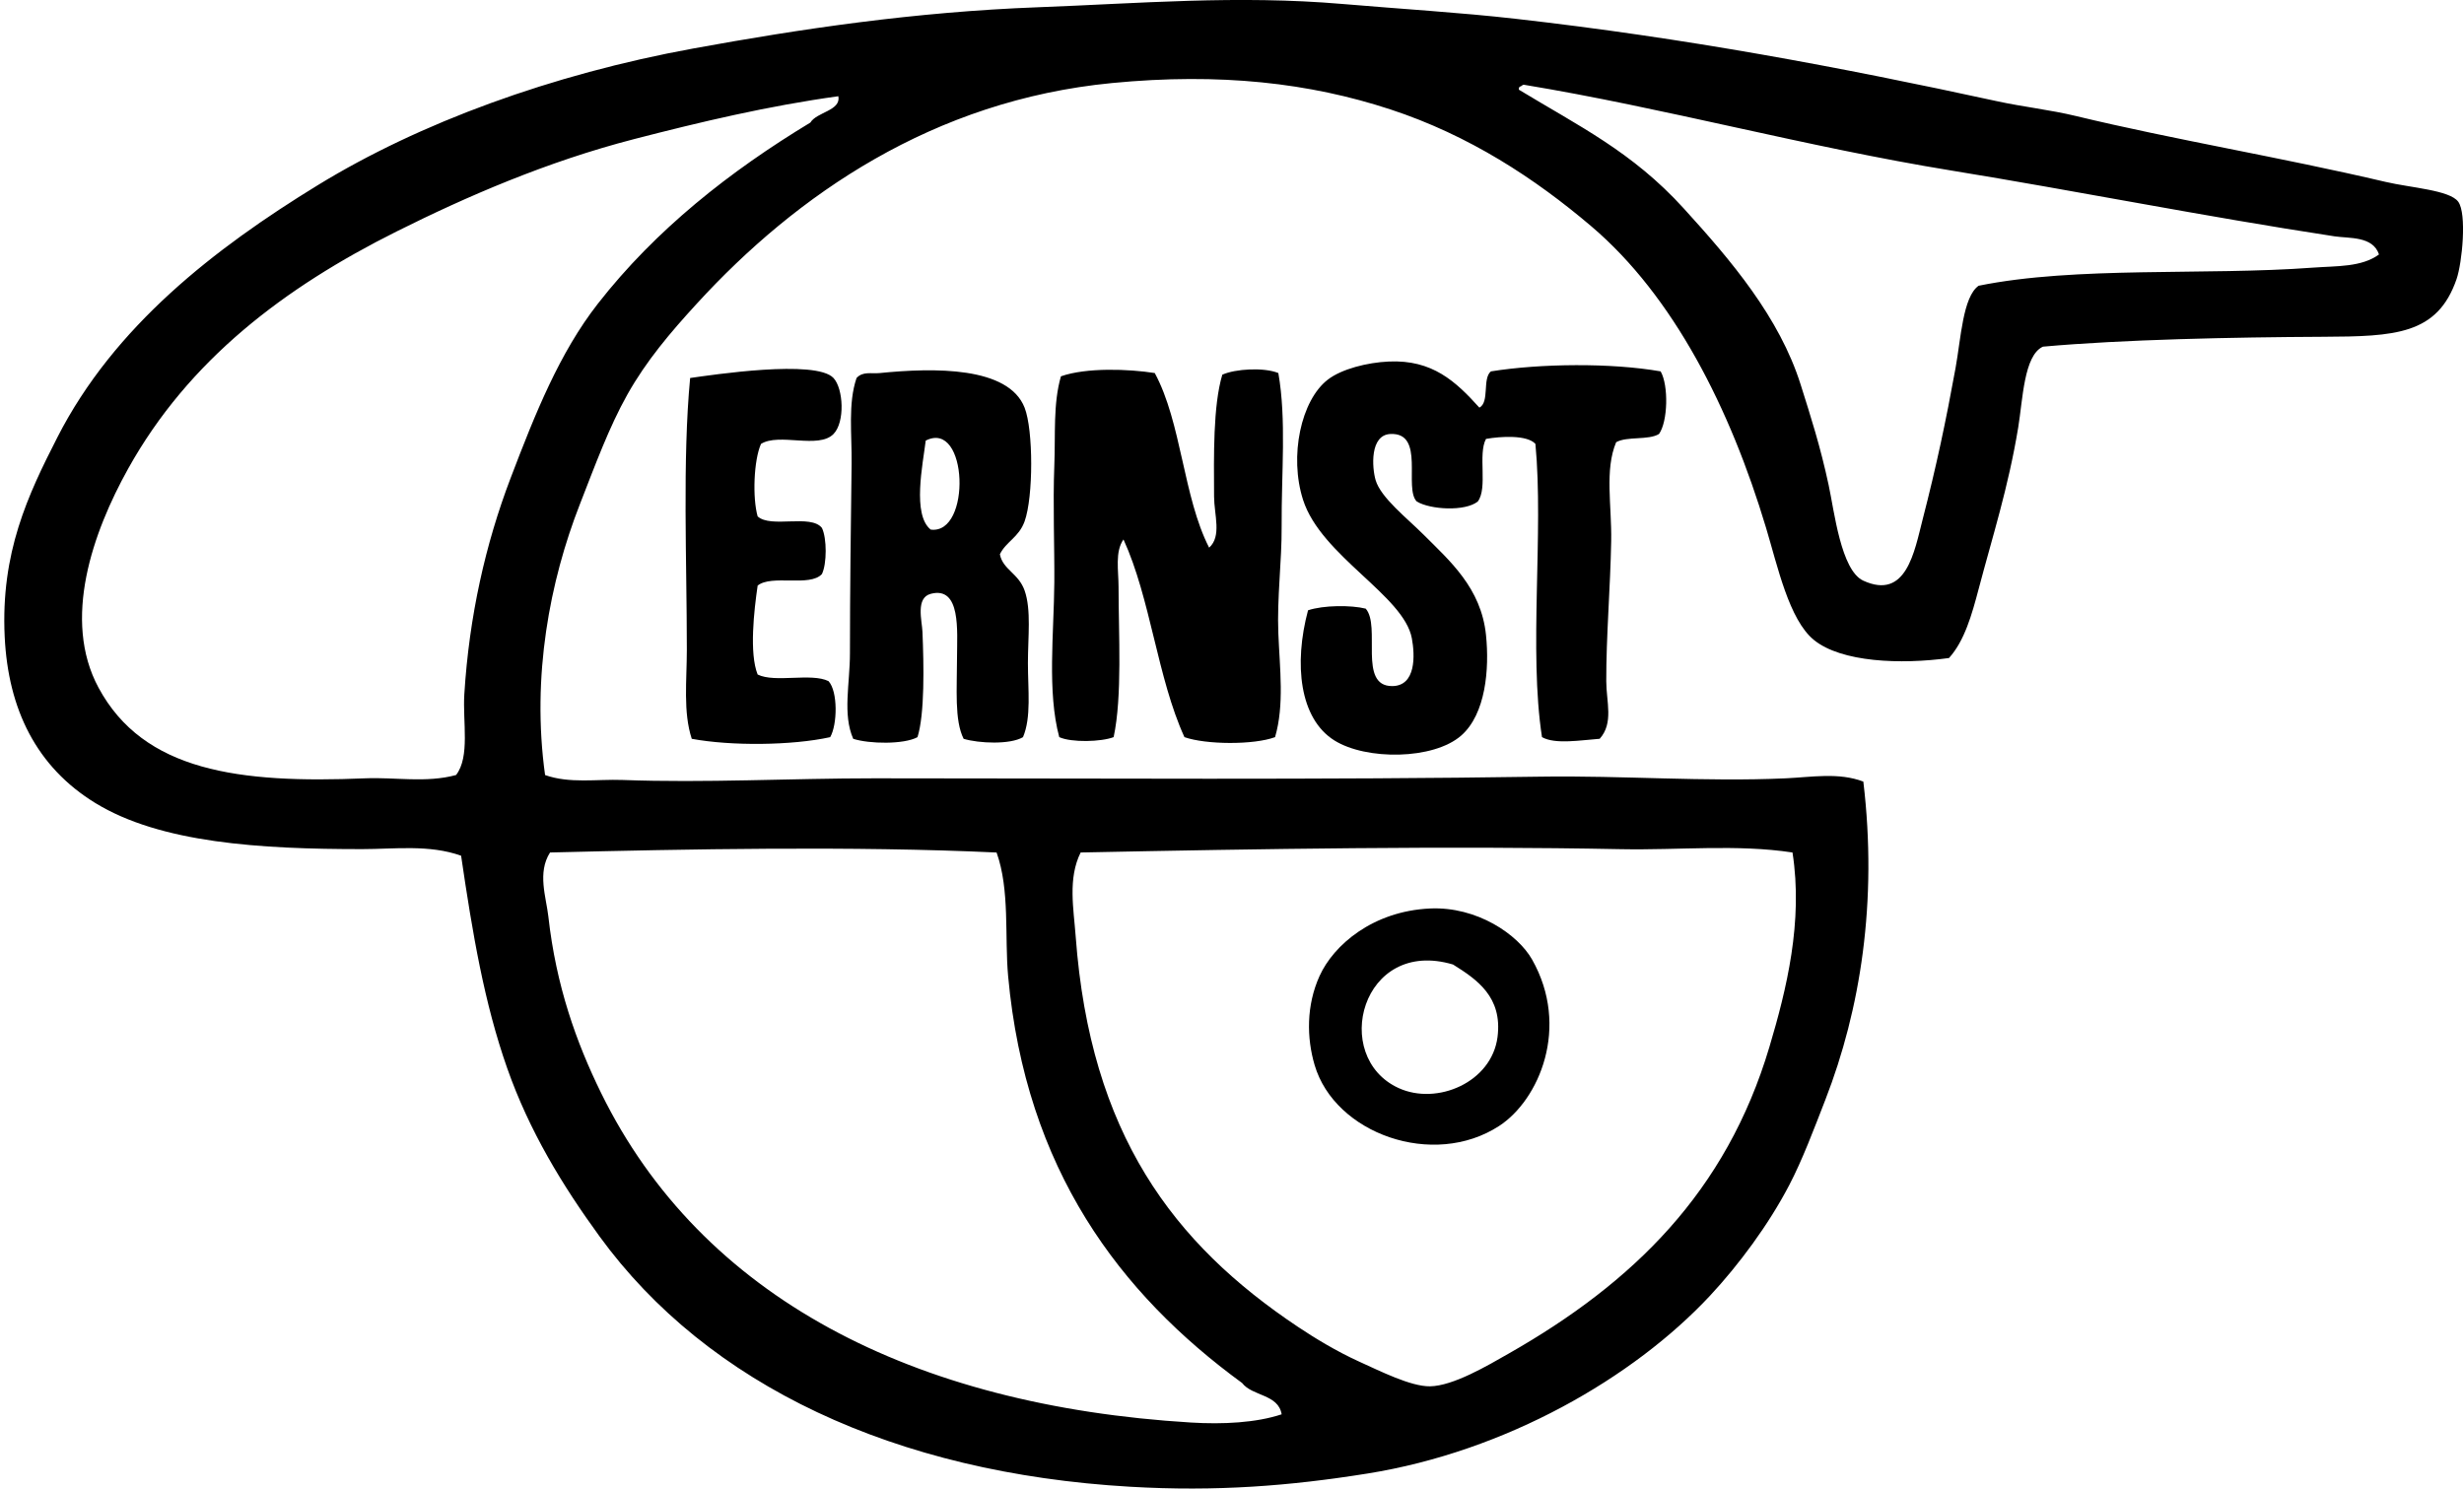 <svg xmlns="http://www.w3.org/2000/svg" width="331" height="200" fill="none" viewBox="0 0 331 200">
  <path fill="#000" fill-rule="evenodd" d="M73.223 104.132c3.296 1.171 6.944.535 10.406.661 11.154.418 22.465-.222 33.867-.222 30.062 0 59.998.227 89.425-.222 11.102-.169 22.034.719 32.983.222 3.444-.156 7.097-.822 10.406.44 1.933 16.174-.405 30.65-5.09 42.719-1.554 4.005-3.1 8.119-4.871 11.511-2.761 5.294-6.762 10.688-10.623 14.833-10.301 11.045-27.433 20.932-46.041 23.906-10.401 1.663-20.262 2.447-31.878 1.772-31.59-1.833-56.724-13.645-71.274-33.646-4.99-6.857-9.421-14.123-12.395-22.578-3.078-8.746-4.658-18.068-6.195-28.556-4.276-1.532-8.977-.888-13.283-.888-13.701.005-27.089-.818-35.857-6.195C4.896 103.043 1.09 95.281.63 85.533.09 74.239 3.734 66.542 7.713 58.749 15.32 43.85 28.824 33.379 42.687 24.88 56.34 16.514 74.124 9.983 93.155 6.51c14.38-2.626 29.709-4.911 46.262-5.534 13.605-.51 26.788-1.654 40.951-.44 7.876.675 15.712 1.137 23.24 1.99 22.756 2.582 43.349 6.435 64.635 11.067 3.53.77 7.166 1.158 10.623 1.994 13.204 3.187 27.432 5.525 41.617 8.856 3.365.788 8.589 1.097 9.739 2.655 1.18 1.603.535 8.212-.222 10.406-2.578 7.475-8.272 7.701-17.929 7.745-12.112.06-26.84.357-37.633 1.328-2.564 1.154-2.708 7.14-3.322 10.85-1.336 8.114-3.478 14.728-5.311 21.69-.915 3.46-1.899 6.987-3.988 9.294-6.479.889-14.455.58-18.151-2.433-3.335-2.721-4.863-9.87-6.422-15.055-4.81-16.03-12.425-31.125-23.462-40.507-7.597-6.457-16.426-12.243-27.006-15.717-10.814-3.548-22.822-4.954-37.411-3.54-23.98 2.321-42.348 14.986-55.78 29.662-3.552 3.88-6.752 7.645-9.299 12.173-2.482 4.415-4.35 9.535-6.417 14.829-3.984 10.21-6.492 23.013-4.646 36.31Zm240.389-72.38c-17.58-2.682-34.42-6.06-51.573-8.856-19.309-3.143-38.5-8.403-57.334-11.511-.222 0-.261.183-.444.222-.174.048-.257.183-.222.444 8.063 4.898 15.212 8.329 22.134 15.939 6.391 7.018 12.869 14.646 15.717 23.684 1.358 4.301 2.651 8.329 3.761 13.5.754 3.505 1.655 11.464 4.65 12.84 5.777 2.656 6.866-3.905 7.967-8.19 1.877-7.279 3.135-13.252 4.428-20.366.723-3.97.98-9.574 3.1-11.067 13.048-2.656 30.445-1.354 44.93-2.434 3.143-.235 6.509-.043 8.855-1.772-.818-2.486-4.005-2.138-5.969-2.434ZM85.178 18.69c-11.706 3.022-22.504 7.715-31.873 12.395-15.107 7.55-27.955 17.28-36.083 31.874-4.772 8.572-8.908 20.305-3.984 29.44 6.052 11.223 18.817 12.891 35.857 12.172 3.923-.165 8.18.649 12.173-.444 1.894-2.46.875-7.114 1.106-10.845.653-10.51 2.847-20.192 6.2-29 3.347-8.79 6.6-16.888 11.728-23.462 7.785-9.978 17.776-17.832 28.556-24.35.875-1.437 4.136-1.59 3.762-3.54-9.387 1.29-18.53 3.457-27.442 5.76Zm132.592 95.403c-23.244-.457-48.421-.048-72.602.444-1.741 3.496-.936 7.58-.666 11.289 1.963 26.505 13.083 41.26 29.884 52.462 2.211 1.476 5.155 3.274 8.189 4.65 2.826 1.276 6.944 3.357 9.522 3.322 3.121-.048 7.723-2.774 10.623-4.428 16.648-9.487 29.174-21.681 34.973-41.173 2.294-7.706 4.549-16.827 3.1-26.122-7.48-1.136-15.225-.292-23.023-.444Zm-143.88.444c-1.738 2.725-.519 5.995-.223 8.633 1.037 9.278 3.74 16.871 7.084 23.684 13.47 27.446 41.861 42.005 79.246 44.273 4.279.261 8.746.035 12.173-1.106-.449-2.725-3.936-2.407-5.312-4.205-16.426-11.995-29.061-28.682-31.433-54.674-.479-5.264.248-11.594-1.55-16.601-19.261-.901-41.678-.457-59.986-.004Z" clip-rule="evenodd"/>
  <path fill="#000" fill-rule="evenodd" d="M198.732 54.77c1.401-.741.37-3.91 1.55-4.873 6.678-1.066 16.165-1.162 22.8 0 1.084 1.903.971 6.753-.222 8.412-1.415.87-4.297.278-5.756 1.105-1.567 3.727-.579 8.512-.666 13.284-.113 6.239-.679 12.882-.662 18.816.005 2.791 1.019 5.625-.883 7.746-2.491.178-5.974.792-7.75-.223-1.798-11.585.244-27.528-.884-39.4-1.119-1.228-4.658-1.02-6.639-.667-1.115 2.06.265 6.614-1.106 8.412-1.707 1.367-6.383 1.093-8.189 0-1.794-1.785 1.166-9.287-3.54-9.073-2.795.122-2.477 4.545-1.994 6.195.692 2.36 4.219 5.107 6.417 7.305 3.562 3.562 7.759 7.184 8.412 13.506.474 4.584-.039 10.618-3.322 13.505-3.731 3.282-12.774 3.339-17.045.662-4.68-2.93-5.472-10.262-3.539-17.485 2.063-.692 5.794-.714 7.749-.222 2.077 2.386-1.058 10.405 3.54 10.405 3.239 0 3.082-4.144 2.655-6.421-1.075-5.756-12.185-11.054-14.611-18.595-1.893-5.895-.269-13.388 3.322-16.157 1.855-1.432 5.294-2.303 8.19-2.433 5.86-.27 9.003 2.677 12.173 6.195Zm-43.607-4.65c3.6 6.657 3.823 16.688 7.305 23.462 1.716-1.532.675-4.419.662-6.861-.03-5.507-.143-12.19 1.106-16.379 1.733-.788 5.59-1.014 7.528-.222 1.105 6.313.4 13.44.444 20.585.03 4.715-.636 9.587-.444 14.389.191 4.776.822 9.613-.44 13.945-2.878 1.066-9.291 1.018-12.173 0-3.635-7.95-4.55-18.617-8.189-26.562-1.167 1.654-.662 4.162-.662 6.417 0 6.36.514 14.654-.662 20.144-1.667.64-5.66.75-7.305 0-1.637-6.09-.719-13.927-.662-20.806.035-4.558-.205-10.531 0-15.717.165-4.11-.179-8.28.888-11.955 3.426-1.206 9.147-.988 12.604-.44Zm-53.346 19.26c1.768 1.629 7.14-.352 8.634 1.55.674 1.376.674 4.82 0 6.196-1.62 1.776-6.762.03-8.634 1.55-.487 3.309-1.145 9.112 0 11.95 2.321 1.15 7.201-.26 9.522.889 1.271 1.393 1.193 5.843.222 7.527-5.155 1.132-13.305 1.202-18.595.222-1.18-3.604-.662-7.845-.662-11.955 0-11.972-.6-25.53.444-36.523 2.878-.405 16.884-2.538 19.257 0 1.332 1.424 1.567 5.93 0 7.528-2.02 2.055-7.31-.2-9.739 1.328-.984 2.215-1.154 7.274-.449 9.739Zm32.54 5.09c.391 2.064 2.499 2.538 3.322 4.872.909 2.59.444 6.252.444 9.739 0 3.614.474 7.284-.662 9.961-1.737 1.023-5.921.84-7.972.222-1.258-2.49-.888-6.7-.888-11.067 0-3.34.566-9.495-3.539-8.411-2.042.54-1.172 3.6-1.106 5.09.187 4.48.313 11.036-.666 14.166-1.846.997-6.487.915-8.634.222-1.45-3.291-.44-7.392-.44-11.507 0-8.328.118-17.162.223-25.456.047-4.005-.501-8.063.661-11.51.849-.932 1.981-.554 3.1-.667 7.34-.74 17.306-.897 19.479 4.65 1.179 3.017 1.179 11.981 0 15.273-.78 2.163-2.495 2.716-3.322 4.423Zm-9.962-15.273c-.391 3.204-1.832 9.962.667 11.956 5.494.73 5.032-14.86-.667-11.956Zm67.735 62.864c6.339-.292 11.82 3.496 13.723 6.861 5.133 9.073.936 18.865-4.428 22.356-8.846 5.76-22.073 1.05-24.79-8.189-1.066-3.627-1.136-7.976.662-11.955 1.89-4.167 7.158-8.716 14.833-9.073Zm-4.205 24.128c5.159 2.355 12.499-.762 13.283-6.861.688-5.386-2.765-7.733-5.978-9.74-12.299-3.665-16.479 12.413-7.305 16.601Z" clip-rule="evenodd"/>
</svg>
